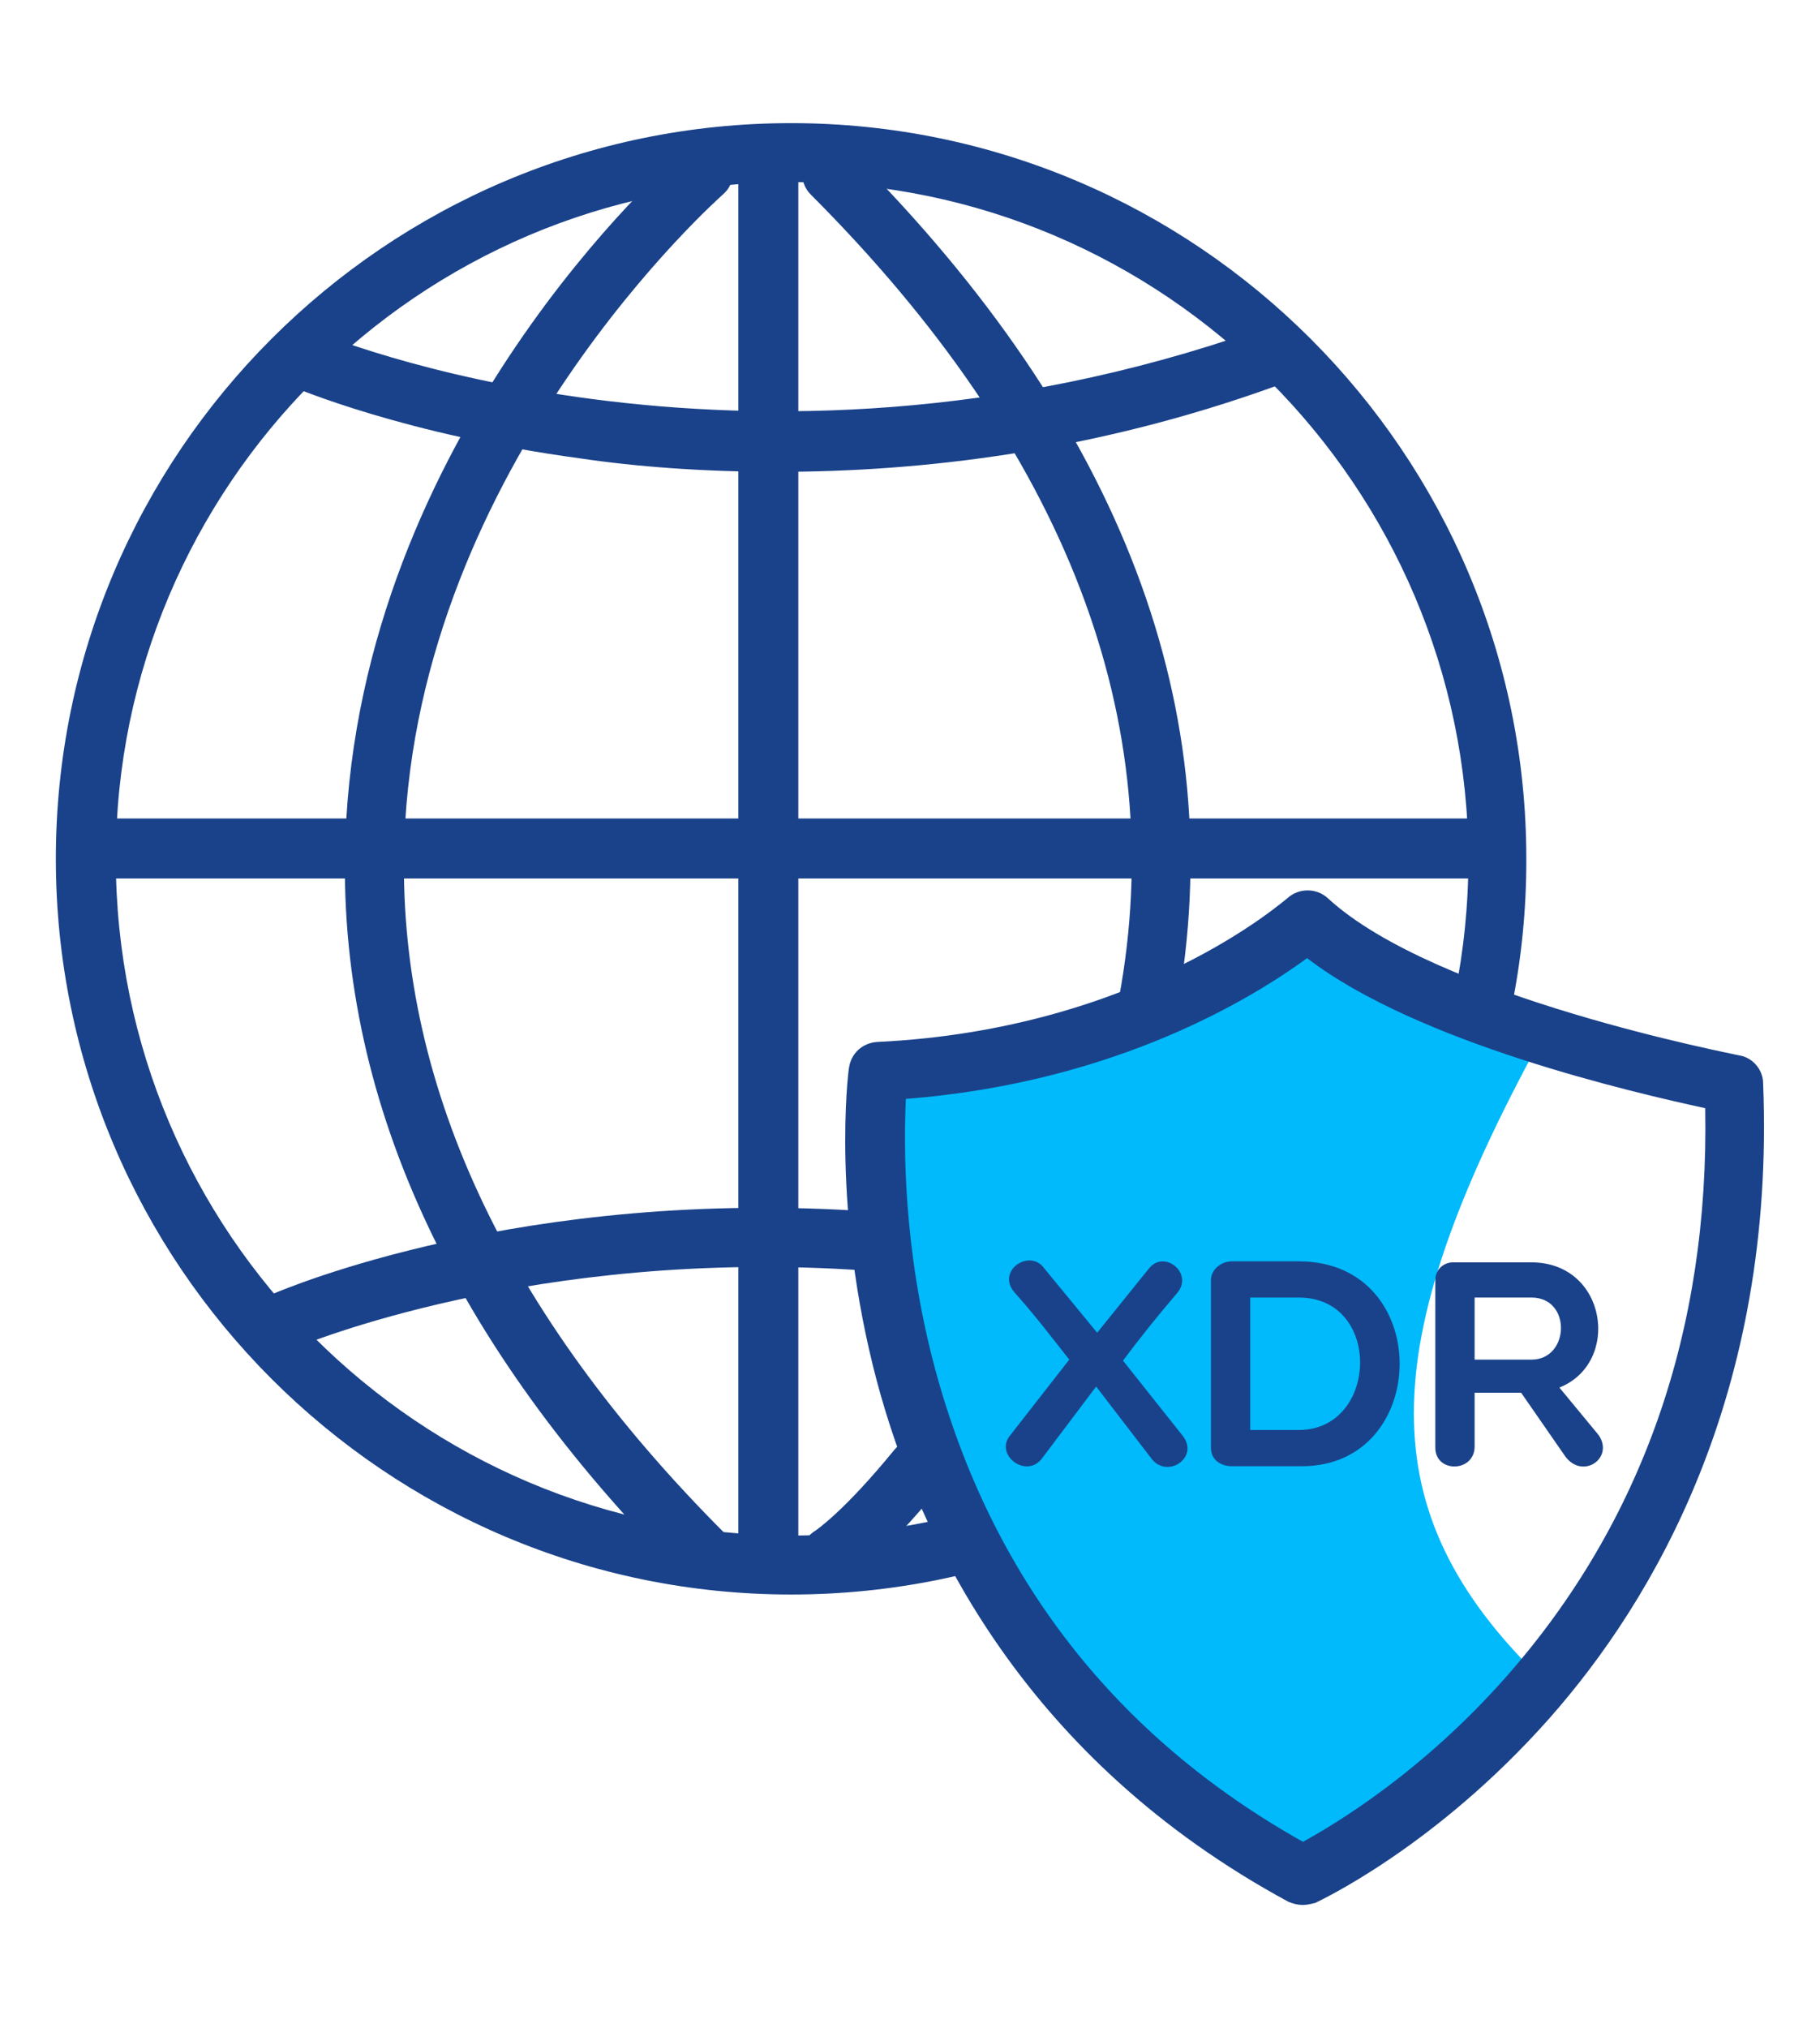 <?xml version="1.0" encoding="utf-8"?>
<!-- Generator: Adobe Illustrator 21.0.0, SVG Export Plug-In . SVG Version: 6.00 Build 0)  -->
<svg version="1.1" id="Capa_1" xmlns="http://www.w3.org/2000/svg" xmlns:xlink="http://www.w3.org/1999/xlink" x="0px" y="0px"
	 viewBox="0 0 176 196" style="enable-background:new 0 0 176 196;" xml:space="preserve">
<style type="text/css">
	.st0{fill:#1A428A;}
	.st1{fill:#00BAFB;}
</style>
<g>
	<g>
		<path class="st0" d="M76.5,154.1c-39.2,0-71.1-31.9-71.1-71.1c0-39.2,31.9-71.1,71.1-71.1s71.1,31.9,71.1,71.1
			C147.7,122.2,115.8,154.1,76.5,154.1z M76.5,17.6C40.5,17.6,11.2,47,11.2,83c0,36.1,29.3,65.4,65.4,65.4s65.4-29.3,65.4-65.4
			C141.9,47,112.6,17.6,76.5,17.6z"/>
	</g>
	<path class="st1" d="M86.1,104.5c0,0-6.4,50.7,40,75.8l22.7-18.3c-16.1-15.8-16.1-31.6,0-61.2c0,0-11.4-0.6-22.3-10.6
		C126.5,90.2,112.2,103.3,86.1,104.5z"/>
	<g>
		<path class="st0" d="M126,184.1c-0.5,0-0.9-0.1-1.4-0.3c-25.5-13.8-35.7-35-39.8-50.3c-4.4-16.6-2.8-29.8-2.7-30.3
			c0.2-1.4,1.3-2.4,2.7-2.5c25.5-1.2,39.5-13.8,39.7-13.9c1.1-1,2.8-1,3.9,0c10.4,9.6,39.5,15.1,39.8,15.2c1.3,0.2,2.3,1.4,2.3,2.7
			c1.2,30-10.6,50-20.7,61.4c-11,12.4-22.2,17.6-22.6,17.8C126.8,184,126.4,184.1,126,184.1z M87.6,106.2c-0.2,4.4-0.3,14.4,2.8,26
			c5.4,20.1,17.4,35.6,35.6,45.8c3.1-1.7,11.5-6.7,19.7-16c13.1-14.9,19.6-33.4,19.2-54.9c-6.9-1.5-27.8-6.3-38.5-14.5
			C121.6,96.1,108.3,104.6,87.6,106.2z"/>
	</g>
	<g>
		<path class="st0" d="M74.3,152.3c-1.6,0-2.9-1.3-2.9-2.8V16.6c0-1.6,1.3-2.8,2.9-2.8s2.9,1.3,2.9,2.8v132.9
			C77.1,151.1,75.8,152.3,74.3,152.3z"/>
	</g>
	<g>
		<path class="st0" d="M143.4,84.9H9.4c-1.6,0-2.9-1.3-2.9-2.9c0-1.6,1.3-2.9,2.9-2.9h134.1c1.6,0,2.9,1.3,2.9,2.9
			C146.3,83.6,145,84.9,143.4,84.9z"/>
	</g>
	<g>
		<path class="st0" d="M68.1,153.2c-0.7,0-1.5-0.3-2-0.8C43.5,129.8,32.5,105.8,33.4,81c1.4-39,31.5-65.4,32.8-66.5
			c1.2-1,3-0.9,4,0.3c1,1.2,0.9,3-0.3,4l0,0c-0.3,0.3-29.5,26-30.8,62.4c-0.8,23.1,9.6,45.6,31,67c1.1,1.1,1.1,2.9,0,4
			C69.6,152.9,68.8,153.2,68.1,153.2z"/>
	</g>
	<g>
		<path class="st0" d="M111,99.8c-0.2,0-0.3,0-0.5,0c-1.6-0.3-2.6-1.8-2.3-3.3c5-26.8-5.1-53-29.8-77.7c-1.1-1.1-1.1-2.9,0-4
			c1.1-1.1,2.9-1.1,4,0c26.1,26.1,36.7,54,31.4,82.8C113.5,98.8,112.3,99.8,111,99.8z"/>
	</g>
	<g>
		<path class="st0" d="M80.4,153.2c-1,0-1.9-0.5-2.5-1.4c-0.8-1.3-0.4-3.1,1-3.9c0.1-0.1,2.7-1.8,7.6-7.8c1-1.2,2.8-1.4,4-0.4
			c1.2,1,1.4,2.8,0.4,4c-5.7,7-8.8,8.9-9.1,9.1C81.4,153,80.9,153.2,80.4,153.2z"/>
	</g>
	<g>
		<path class="st0" d="M75.2,45.6c-7.2,0-13.7-0.5-19.1-1.3c-17-2.3-27.5-6.8-28-7c-1.4-0.6-2.1-2.3-1.5-3.8
			c0.6-1.4,2.3-2.1,3.8-1.5c0.5,0.2,41.2,17.4,91.2-0.1c1.5-0.5,3.1,0.3,3.6,1.8s-0.3,3.1-1.8,3.6C105.7,43.7,89,45.6,75.2,45.6z"/>
	</g>
	<g>
		<path class="st0" d="M27.6,130.5c-1.1,0-2.2-0.6-2.6-1.7c-0.6-1.4,0-3.1,1.5-3.8c1-0.4,24.1-10.3,57.8-7.9
			c1.6,0.1,2.8,1.5,2.6,3.1c-0.1,1.6-1.5,2.8-3.1,2.6c-32.1-2.3-54.8,7.3-55.1,7.4C28.4,130.4,28,130.5,27.6,130.5z"/>
	</g>
</g>
<g>
	<path class="st0" d="M106.1,128.8l5-6.2c1.5-1.9,4.4,0.5,2.7,2.4c-1.7,2-3.5,4.2-5.2,6.5l5.8,7.3c1.6,2.1-1.6,4.2-3.1,2.1L106,134
		l-5.2,6.9c-1.5,2.1-4.7-0.3-3.1-2.2l5.7-7.3c-1.8-2.3-3.5-4.5-5.3-6.5c-1.8-2.1,1.5-4.3,2.9-2.3L106.1,128.8z"/>
	<path class="st0" d="M119.1,141.7c-0.9,0-2-0.5-2-1.8v-16.2c0-1,1-1.8,2-1.8h6.5c13.1,0,12.8,19.8,0.3,19.8H119.1z M120.9,125.4
		v12.8h4.7c7.7,0,8.1-12.8,0-12.8H120.9z"/>
	<path class="st0" d="M142.6,139.8c0,2.5-3.8,2.6-3.8,0.1v-16.2c0-1,0.8-1.7,1.7-1.7h7.6c7.3,0,8.7,9.7,2.7,12.1l3.8,4.6
		c1.5,2.2-1.5,4.3-3.2,2.1l-4.3-6.2h-4.5V139.8z M142.6,131.4h5.5c3.7,0,3.9-6,0-6h-5.5V131.4z"/>
</g>
</svg>
